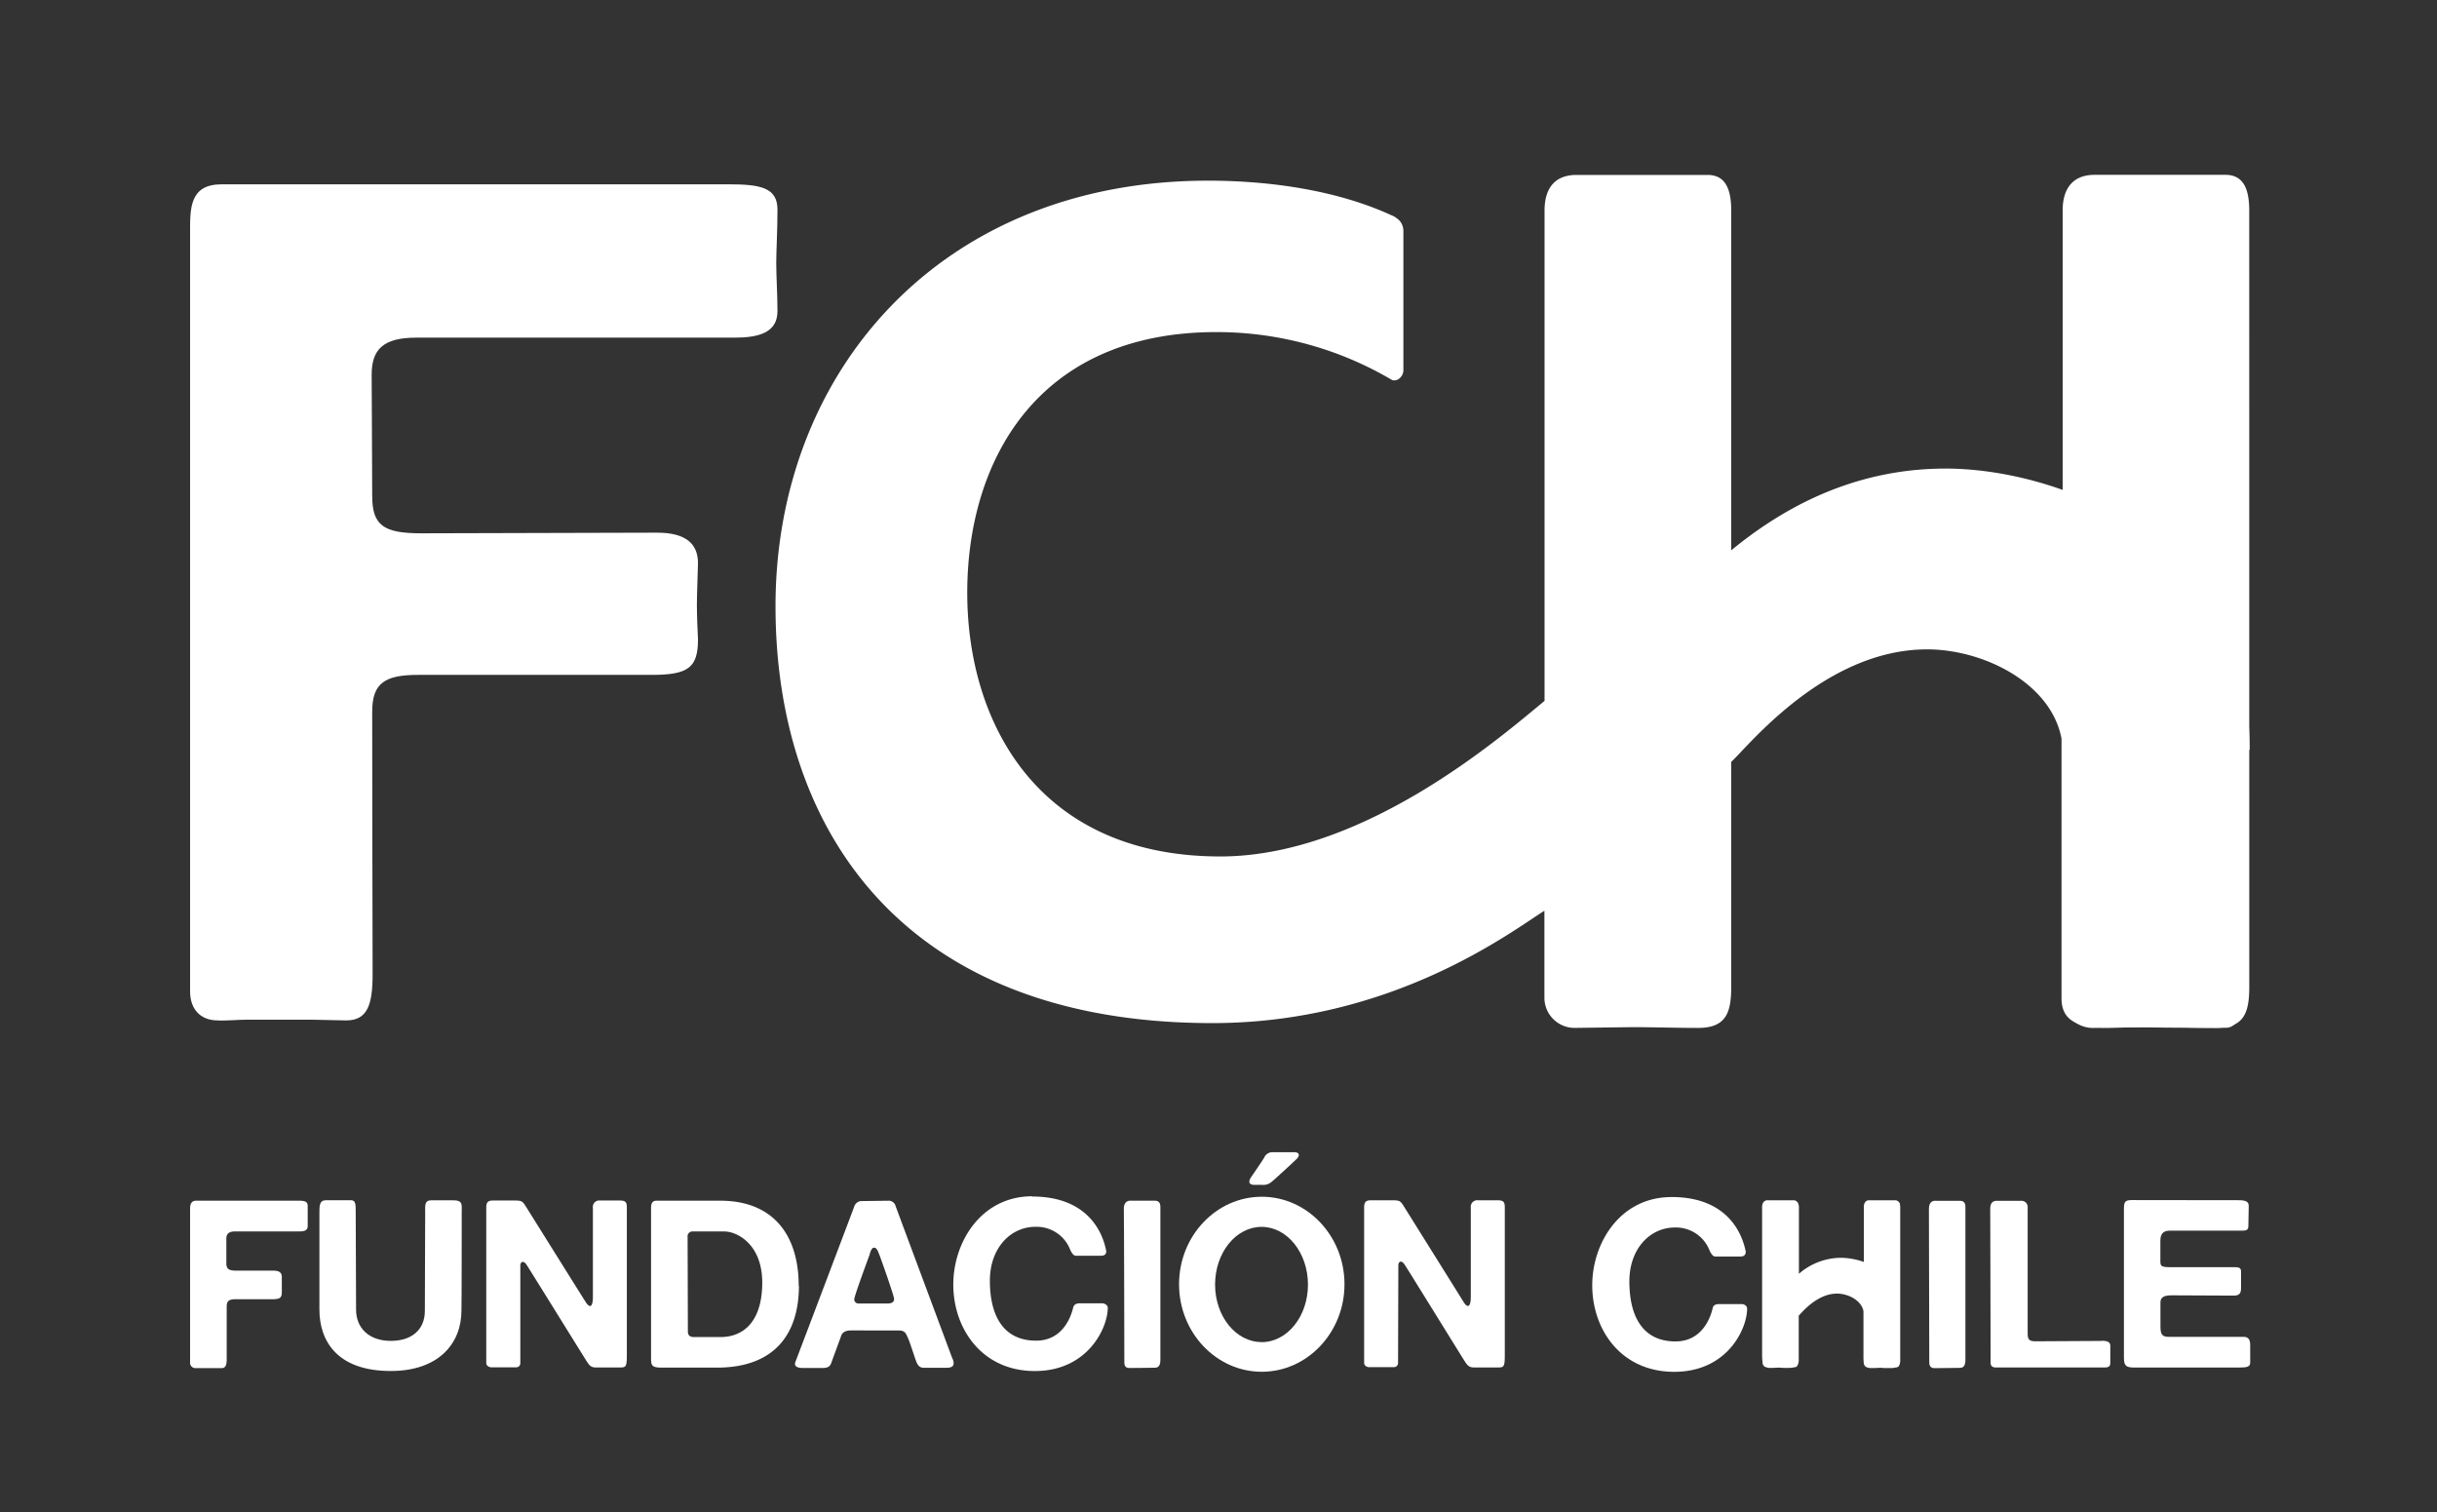 <svg xmlns="http://www.w3.org/2000/svg" id="Capa_1" data-name="Capa 1" viewBox="0 0 535 332"><rect x="0" y="0" width="535" height="332" fill="#333333" stroke="none"/><defs><style>.cls-1{fill:#fff;}</style></defs><path class="cls-1" d="M493.79,216.54c0,5.57-1,9.11-7.29,9.11-4.9,0-9.6-.17-14.5-.17l-12.32.17a6.62,6.62,0,0,1-6.86-6.46v-173c0-4.93,2.35-7.81,7-7.81h28.73c3.53,0,5.23,2.44,5.23,7.81Z"></path><path class="cls-1" d="M71.52,263.47H77c1.09,0,1.09.83,1.09,2.74,0,0,.08,17.21.08,21.28s2.86,6.86,7.62,6.86,7.48-2.59,7.48-6.6.07-20.06.07-21.54-.21-2.72,1.33-2.72l4.78,0c2.22,0,1.91.92,1.91,2.74,0,.5,0,20.24-.06,21.48,0,7.2-5,13.25-15.51,13.25-11.64,0-15.67-6.45-15.67-13.5,0-7.66,0-21.23,0-21.23,0-1.47,0-2.74,1.34-2.74"></path><path class="cls-1" d="M108.11,263.54H113c1.71,0,1.77.23,2.64,1.62s12.86,20.58,13,20.76c.87,1.3,1.52,1,1.52-1.23,0-1.89,0-19.53,0-19.53a1.41,1.41,0,0,1,1.57-1.62h4.38c1.21,0,1.5.39,1.5,1.49v32.61c0,2.29-.22,2.54-1.35,2.54h-5.51c-1.16,0-1.49-.62-2.23-1.79s-12.34-19.87-12.93-20.77-1.36-.79-1.36.25c0,.34,0,.75,0,1.21l0,20.08a.91.91,0,0,1-.94,1h-5.37c-.29,0-1.17-.15-1.17-1V265.09c0-1.16.39-1.55,1.43-1.55"></path><path class="cls-1" d="M300.76,263.49h5c1.67,0,1.73.22,2.6,1.6s12.88,20.6,13,20.81c.87,1.32,1.53,1,1.53-1.27,0-1.88,0-19.54,0-19.54a1.42,1.42,0,0,1,1.58-1.6h4.39c1.2,0,1.49.43,1.49,1.48v32.59c0,2.34-.2,2.62-1.31,2.62h-5.53c-1.17,0-1.5-.65-2.25-1.82s-12.3-19.88-12.93-20.8-1.35-.77-1.35.29c0,.32,0,.72,0,1.2l-.06,20.07a.92.92,0,0,1-.94,1h-5.4c-.28,0-1.11-.16-1.11-1V265.05c0-1.13.39-1.56,1.4-1.56"></path><path class="cls-1" d="M175.39,282.22c0,10.67-5.4,18-18,18h-12c-2.18,0-2.46-.35-2.46-2v-33c0-.87.16-1.64,1.19-1.64l14,0c11.65,0,17.22,7.57,17.22,18.68m-8-.7c0-8.34-5.42-11.23-8.37-11.23-.24,0-6,0-6.88,0a1.07,1.07,0,0,0-1.14,1.22c0,.31.06,20,.06,20.73s.34,1.23,1.3,1.23c.58,0,5.83,0,5.83,0,5.29,0,9.2-3.63,9.2-12"></path><path class="cls-1" d="M209.13,298.26c.54,1.46.14,2-1.46,2l-4.75,0c-.9,0-1.39-.31-1.85-1.58s-1.37-4.19-1.76-5-.53-1.62-2-1.62H186.76c-1.6,0-2,.86-2.09,1.16s-2,5.44-2.13,5.84c-.38,1.27-1.32,1.24-2.38,1.24s-3.25,0-3.91,0c-1.29,0-2-.41-1.62-1.37s12.77-33.67,12.88-34a1.74,1.74,0,0,1,1.49-1.27c.9,0,4.84-.07,5.9-.07a1.56,1.56,0,0,1,1.71,1.16c.23.65,12.52,33.61,12.52,33.61m-16.08-22.9c-.24-.61-.54-1.57-1.15-1.57s-.83,1-1,1.53-3.37,9.07-3.37,9.84a.93.93,0,0,0,1,.89c.38,0,4.17,0,6.17,0,1.08,0,1.58-.28,1.58-1s-3-9.14-3.24-9.74"></path><path class="cls-1" d="M226.58,262.66c13.25,0,15.77,9.24,16.28,12,0,.69-.4,1-1.14,1l-5.32,0c-.46,0-.79,0-1.41-1.2a7.89,7.89,0,0,0-7.68-5.15c-5.42,0-10,4.61-10,11.82,0,7.68,2.94,13.17,10.15,13.17,6.77,0,8.06-7.06,8.17-7.37s.33-.83,1.48-.83H242c.34,0,1.19.29,1.19,1,0,4.41-4.4,13.87-16,13.87s-17.91-9.26-17.91-19c0-9.29,6.1-19.36,17.33-19.36"></path><path class="cls-1" d="M366.94,262.77c13.25,0,15.77,9.27,16.31,12,0,.7-.38,1.06-1.17,1.06l-5.32,0c-.48,0-.77,0-1.41-1.21a7.92,7.92,0,0,0-7.65-5.16c-5.44,0-10,4.62-10,11.83,0,7.65,2.91,13.18,10.12,13.18,6.8,0,8.1-7.09,8.19-7.39s.29-.81,1.41-.81h5c.3,0,1.13.26,1.13,1,0,4.42-4.32,13.87-16,13.87s-18-9.25-18-19c0-9.27,6.11-19.36,17.39-19.36"></path><path class="cls-1" d="M248.2,263.57h5.28c.83,0,1.26.39,1.26,1.37,0,.38,0,33,0,33.51s0,1.79-1.15,1.79-5.36.09-5.68.06c-.73,0-1.08-.4-1.08-1.2,0-1.42-.06-32.9-.11-33.53s.05-2,1.45-2"></path><path class="cls-1" d="M491.36,263.47c1.54,0,2.31.24,2.31,1.24s-.08,3.53-.08,4.44-.57,1-1.3,1H476.43c-1.35,0-2.16.51-2.16,2.2v4.43c0,1.09.09,1.39,2.11,1.39l13.6,0c1.15,0,2-.09,2,.9v3.81c0,1.66-1.17,1.53-2.11,1.53l-13.2-.06c-2,0-2.38.71-2.38,1.59v5.37c0,1.87.62,2.15,1.86,2.15h16.39c1.1,0,1.45.68,1.45,1.8,0,.8,0,3.48,0,3.86,0,.87-.61,1.08-2.3,1.08H468.53c-1.93,0-2.26-.46-2.26-2.35V265.44c0-1.52.17-2,1.69-2Z"></path><path class="cls-1" d="M48.67,40.46H159.85c7,0,10.83.65,10.83,5.56s-.27,8.91-.27,11.74.27,6.95.27,10.55c0,4.75-4.19,5.81-9.43,5.81H91.37c-7.2,0-9.78,2.55-9.78,8.14,0,3.47.12,20.29.12,26.56,0,6.55,2.49,8.25,10.83,8.25l51.69-.14c6.46,0,9,2.54,9,6.71-.09,3.38-.24,7-.24,9.23s.15,5.89.24,7.51c0,6.24-2.2,7.77-10.2,7.77H91.77c-7.43,0-10.06,1.91-10.06,8.11,0,0,.05,54.11.09,57.61C81.8,220.54,80.69,224,76,224l-7.68-.16H54.21c-1.88,0-4.81.27-6.41.16-4,0-6.07-2.69-6.07-6.35V51.08c0-5.31-.15-10.62,6.94-10.62"></path><path class="cls-1" d="M358.25,225.48c4.92,0,9.62.17,14.54.17,6.29,0,7.27-3.54,7.27-9.11v-49.3c3.56-3.2,20.44-24.69,43-24.69,12.39,0,27.22,7.39,29.51,19.6v57c0,4.91,3.52,6.46,10,6.46,3.29,0,7.52-.2,9.61-.09s13.49.09,16.58.09,4.86-6.09,4.86-9.11v-51.9h.24c0-47.73-43.57-61.74-66.71-61.74-18.16,0-33.73,6.95-47.09,17.95V46.21c0-5.37-1.69-7.81-5.22-7.81H346.08c-4.7,0-7,2.88-7,7.81V153.86c-9.28,7.61-39.5,34.15-71.17,34.15-40.16,0-55.57-29.51-55.57-57.89,0-28.6,15.09-57.22,54.7-57.22a75.63,75.63,0,0,1,38.59,10.54A1.74,1.74,0,0,0,307.3,83a2.42,2.42,0,0,0,.79-2s0-29.33,0-30.19a3.51,3.51,0,0,0-.78-2.3,5.12,5.12,0,0,0-1.94-1.3c-11.2-5.14-25.56-7.55-40.18-7.55-58.64,0-94.94,41.92-94.94,93.44,0,48.74,27.72,91.49,95.88,91.49,39.45,0,65.52-20,72.92-24.67v19.26a6.62,6.62,0,0,0,6.86,6.46Z"></path><path class="cls-1" d="M417.13,264.33a1.24,1.24,0,0,0-.92-.84c-.43,0-.93,0-1.52,0h-4.11a1.27,1.27,0,0,0-.23,0h-.29a1.11,1.11,0,0,0-.68.54,1.8,1.8,0,0,0-.2,1v12a15.55,15.55,0,0,0-5.06-.92,14.17,14.17,0,0,0-9.2,3.51V264.87a3,3,0,0,0-.11-.54,1.14,1.14,0,0,0-.92-.84c-.41,0-.94,0-1.5,0h-4.12a1.06,1.06,0,0,0-.25,0h-.23a1.28,1.28,0,0,0-.74.54,2.13,2.13,0,0,0-.21,1v32.55a13.71,13.71,0,0,0,.09,1.42,1.2,1.2,0,0,0,.45,1,2.8,2.8,0,0,0,1.46.28c.67,0,1.28-.06,1.74-.06.29,0,.67.06,1,.06h1.25a4.4,4.4,0,0,0,1.07-.14.74.74,0,0,0,.65-.29,2.4,2.4,0,0,0,.33-1.36v-9.67c.64-.65,4-4.85,8.4-4.85,2.43,0,5.35,1.46,5.81,3.85v9.8a13.57,13.57,0,0,0,.05,1.42,1.23,1.23,0,0,0,.46,1,2.46,2.46,0,0,0,1.23.28h.26c.67,0,1.25-.06,1.73-.06.29,0,.67.06,1,.06h1.28a4.78,4.78,0,0,0,1.09-.14.85.85,0,0,0,.67-.29,2.59,2.59,0,0,0,.3-1.36V264.87a2.35,2.35,0,0,0-.1-.54"></path><path class="cls-1" d="M43.15,263.57H65.38c1.42,0,2.17.14,2.17,1.14s0,1.76,0,2.34,0,1.39,0,2.1c0,1-.84,1.17-1.86,1.17h-14c-1.48,0-2,.53-2,1.61,0,.74,0,4.08,0,5.35s.53,1.65,2.17,1.65l8.21,0c1.3,0,1.8.52,1.8,1.36,0,.67,0,1.37,0,1.87s0,1.14,0,1.46c0,1.29-.42,1.58-2.07,1.58H51.77c-1.5,0-2,.4-2,1.61,0,0,0,10.85,0,11.52,0,1.34-.25,2-1.14,2l-1.56,0H44.23l-1.27,0a1.17,1.17,0,0,1-1.23-1.3V265.71c0-1.06,0-2.14,1.42-2.14"></path><path class="cls-1" d="M277,262.71c-10,0-18.16,8.61-18.16,19.21S267,301.13,277,301.13s18.16-8.62,18.16-19.21S287,262.71,277,262.71m-.05,31.9c-5.62,0-10.2-5.65-10.2-12.63s4.58-12.66,10.2-12.66S287.14,275,287.14,282s-4.57,12.63-10.19,12.63"></path><path class="cls-1" d="M424.91,263.6h5.35c.78,0,1.21.37,1.21,1.34,0,.41,0,33,0,33.53s0,1.8-1.18,1.8-5.33.09-5.65.06c-.71,0-1.1-.43-1.1-1.21,0-1.42-.08-32.91-.08-33.53s0-2,1.4-2"></path><path class="cls-1" d="M461.34,294.36l-14.52.08c-1.62,0-1.68-.69-1.68-1.89,0-9.53,0-27.23,0-27.5a1.37,1.37,0,0,0-1.48-1.45h-5.31c-1.43,0-1.44,1.33-1.43,2s.08,32.11.08,33.53c0,.78.48,1.06,1.17,1.06.35,0,23.68,0,23.86,0,1,0,1.25-.37,1.25-1v-3.8c0-1.06-1.29-1.06-1.94-1.06"></path><path class="cls-1" d="M277.56,254.08c-.61,1-2.25,3.38-2.88,4.3s-.62,1.72.72,1.72c.37,0,.82,0,1.66,0a2.8,2.8,0,0,0,2.12-.68c.82-.66,4.75-4.29,5.47-5s.71-1.49-.57-1.49h-4.6a2,2,0,0,0-1.92,1.12"></path></svg>